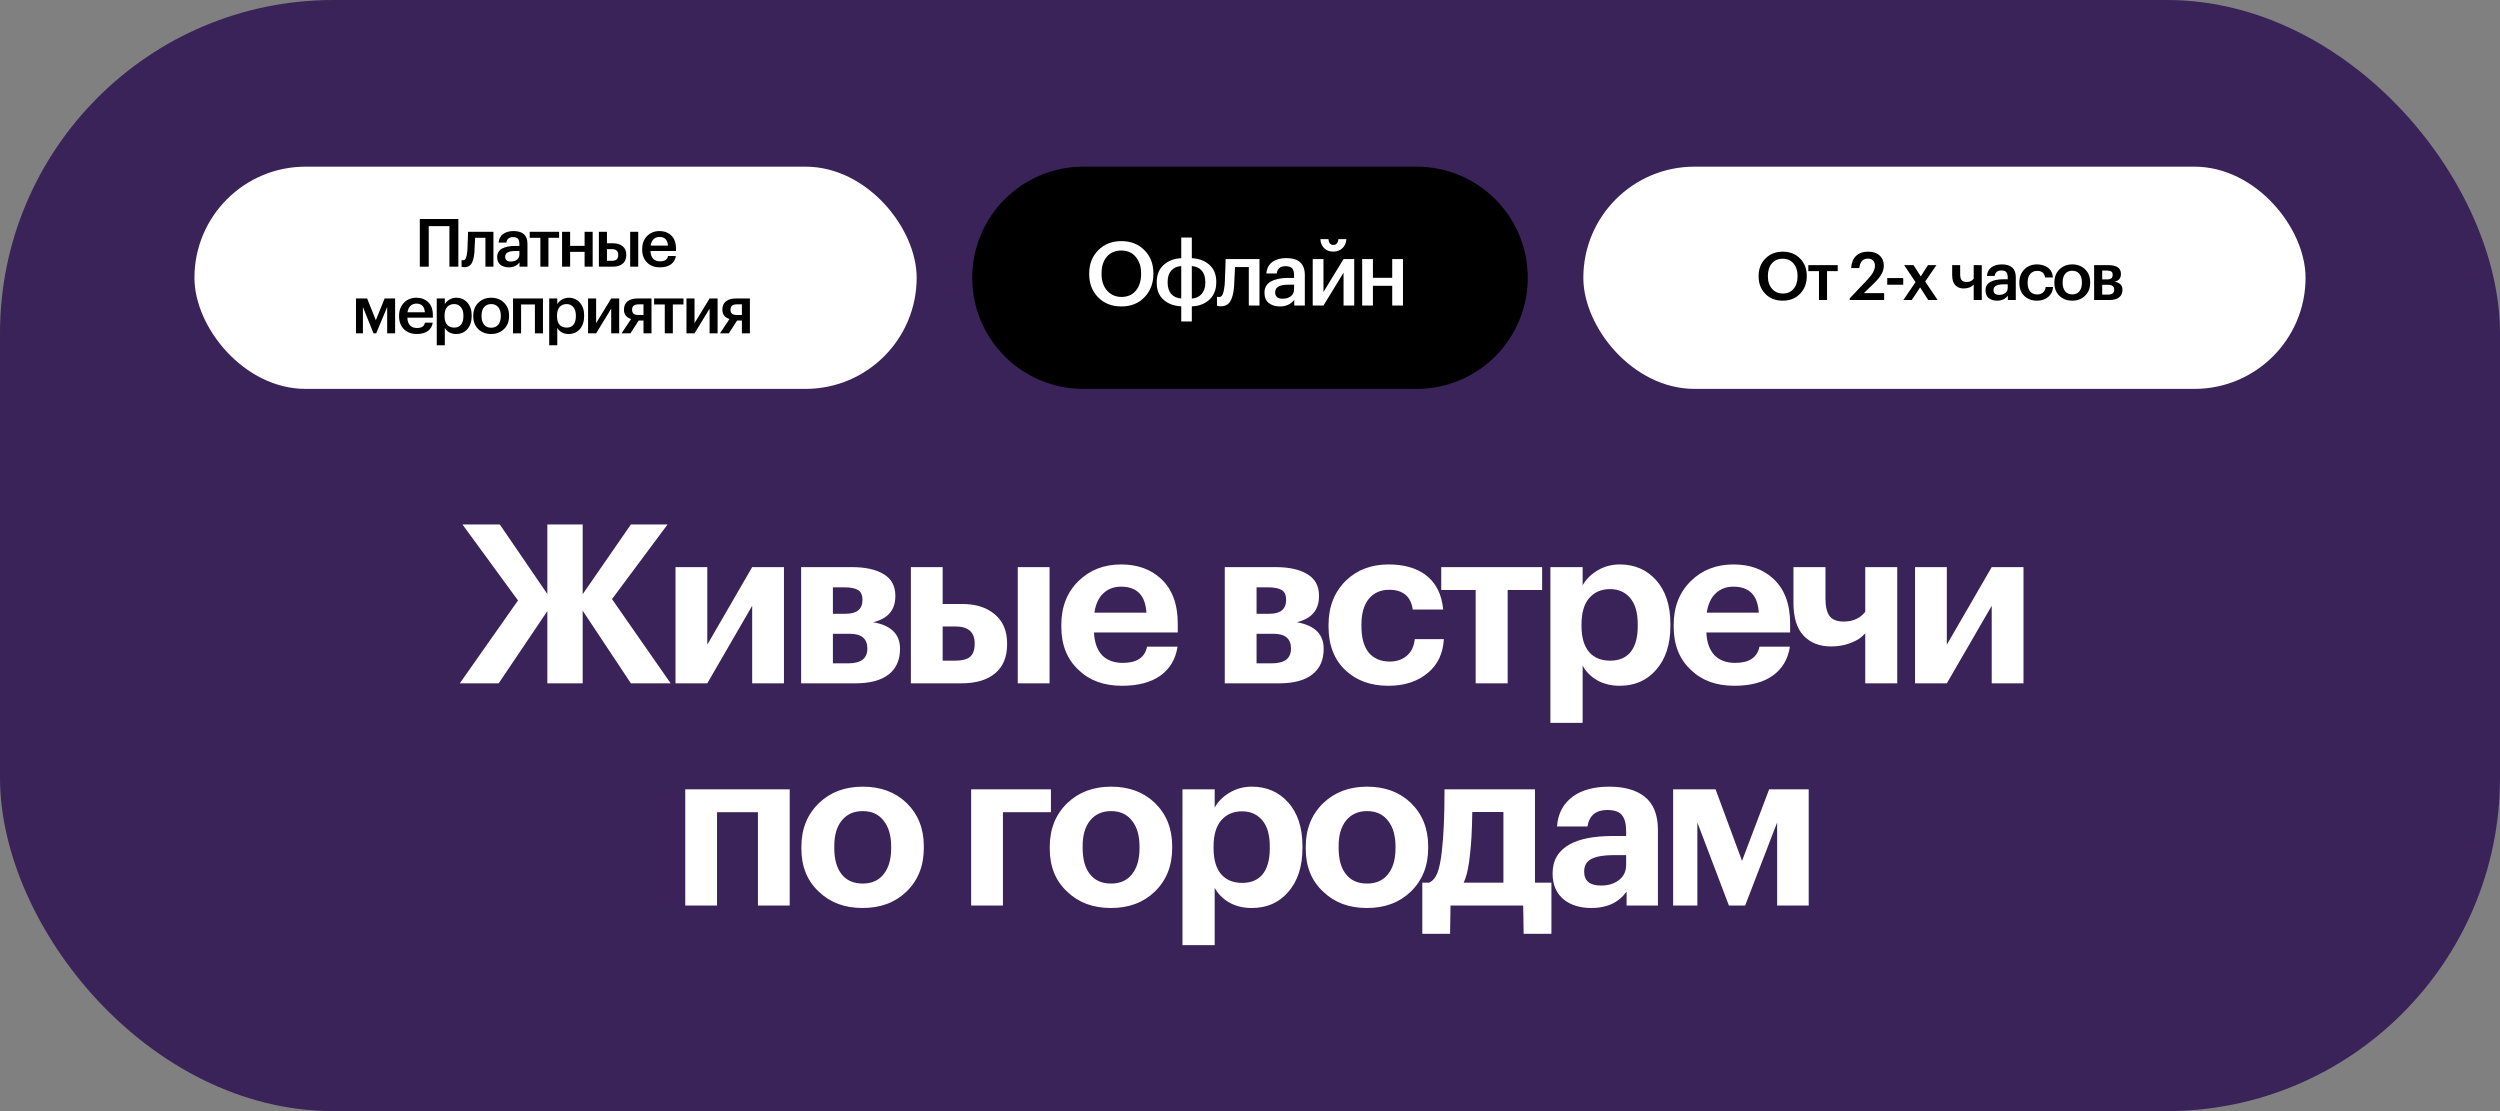 <?xml version="1.0" encoding="UTF-8"?> <svg xmlns="http://www.w3.org/2000/svg" width="450" height="200" viewBox="0 0 450 200" fill="none"><rect x="0" y="0" width="450" height="200" fill="#808080" stroke="none"/> <rect width="450" height="200" rx="60" fill="#392358"></rect> <path d="M98.521 110L89.761 123H82.761L93.241 108.08L83.241 94.4H89.961L98.521 106.92V94.4H104.881V106.96L113.561 94.4H120.161L110.161 107.84L120.721 123H113.561L104.881 109.92V123H98.521V110ZM121.592 123V102.08H127.312V116.04L135.392 102.08H141.112V123H135.392V109.04L127.312 123H121.592ZM144.202 102.08H153.322C155.775 102.08 157.695 102.507 159.082 103.36C160.468 104.187 161.162 105.48 161.162 107.24V107.32C161.162 109.8 159.828 111.36 157.162 112C160.388 112.56 162.002 114.147 162.002 116.76V116.8C162.002 118.8 161.322 120.333 159.962 121.4C158.602 122.467 156.602 123 153.962 123H144.202V102.08ZM149.922 105.72V110.48H152.202C154.228 110.48 155.242 109.653 155.242 108V107.96C155.242 107.107 154.975 106.52 154.442 106.2C153.908 105.88 153.082 105.72 151.962 105.72H149.922ZM149.922 114.08V119.4H152.682C154.975 119.4 156.122 118.52 156.122 116.76V116.72C156.122 114.96 155.068 114.08 152.962 114.08H149.922ZM183.199 102.08H188.919V123H183.199V102.08ZM163.959 102.08H169.679V108.72H173.199C175.679 108.72 177.639 109.347 179.079 110.6C180.546 111.827 181.279 113.573 181.279 115.84V115.96C181.279 118.253 180.559 120 179.119 121.2C177.706 122.4 175.666 123 172.999 123H163.959V102.08ZM171.959 118.92C173.159 118.92 174.039 118.693 174.599 118.24C175.159 117.76 175.439 116.987 175.439 115.92V115.8C175.439 113.773 174.279 112.76 171.959 112.76H169.679V118.92H171.959ZM201.956 123.44C198.702 123.44 196.102 122.493 194.156 120.6C192.076 118.68 191.036 116.08 191.036 112.8V112.48C191.036 109.227 192.076 106.587 194.156 104.56C196.182 102.587 198.729 101.6 201.796 101.6C204.702 101.6 207.076 102.44 208.916 104.12C210.969 105.987 211.996 108.693 211.996 112.24V113.84H196.916C196.996 115.6 197.476 116.96 198.356 117.92C199.262 118.853 200.516 119.32 202.116 119.32C204.622 119.32 206.076 118.347 206.476 116.4H211.956C211.609 118.667 210.569 120.413 208.836 121.64C207.129 122.84 204.836 123.44 201.956 123.44ZM206.356 110.28C206.169 107.16 204.649 105.6 201.796 105.6C200.489 105.6 199.409 106.013 198.556 106.84C197.729 107.64 197.209 108.787 196.996 110.28H206.356ZM220.459 102.08H229.579C232.033 102.08 233.953 102.507 235.339 103.36C236.726 104.187 237.419 105.48 237.419 107.24V107.32C237.419 109.8 236.086 111.36 233.419 112C236.646 112.56 238.259 114.147 238.259 116.76V116.8C238.259 118.8 237.579 120.333 236.219 121.4C234.859 122.467 232.859 123 230.219 123H220.459V102.08ZM226.179 105.72V110.48H228.459C230.486 110.48 231.499 109.653 231.499 108V107.96C231.499 107.107 231.233 106.52 230.699 106.2C230.166 105.88 229.339 105.72 228.219 105.72H226.179ZM226.179 114.08V119.4H228.939C231.233 119.4 232.379 118.52 232.379 116.76V116.72C232.379 114.96 231.326 114.08 229.219 114.08H226.179ZM249.897 123.44C246.751 123.44 244.191 122.52 242.217 120.68C240.164 118.76 239.137 116.133 239.137 112.8V112.48C239.137 109.2 240.191 106.533 242.297 104.48C244.297 102.56 246.844 101.6 249.937 101.6C252.631 101.6 254.817 102.2 256.497 103.4C258.417 104.787 259.511 106.893 259.777 109.72H254.297C253.951 107.347 252.537 106.16 250.057 106.16C248.511 106.16 247.284 106.707 246.377 107.8C245.497 108.893 245.057 110.427 245.057 112.4V112.72C245.057 114.8 245.497 116.387 246.377 117.48C247.284 118.547 248.551 119.08 250.177 119.08C251.404 119.08 252.417 118.733 253.217 118.04C254.044 117.347 254.524 116.347 254.657 115.04H259.897C259.737 117.627 258.791 119.64 257.057 121.08C255.217 122.653 252.831 123.44 249.897 123.44ZM277.582 106.2H271.382V123H265.622V106.2H259.422V102.08H277.582V106.2ZM279.073 102.08H284.873V105.36C285.487 104.267 286.38 103.373 287.553 102.68C288.753 101.96 290.087 101.6 291.553 101.6C294.193 101.6 296.353 102.52 298.033 104.36C299.793 106.28 300.673 108.933 300.673 112.32V112.64C300.673 116 299.807 118.653 298.073 120.6C296.42 122.493 294.247 123.44 291.553 123.44C290.007 123.44 288.647 123.107 287.473 122.44C286.3 121.747 285.433 120.867 284.873 119.8V130.12H279.073V102.08ZM289.833 118.92C291.433 118.92 292.66 118.4 293.513 117.36C294.367 116.293 294.793 114.733 294.793 112.68V112.36C294.793 110.28 294.34 108.707 293.433 107.64C292.527 106.573 291.313 106.04 289.793 106.04C288.22 106.04 286.967 106.587 286.033 107.68C285.127 108.747 284.673 110.307 284.673 112.36V112.68C284.673 114.733 285.127 116.293 286.033 117.36C286.94 118.4 288.207 118.92 289.833 118.92ZM312.182 123.44C308.929 123.44 306.329 122.493 304.382 120.6C302.302 118.68 301.262 116.08 301.262 112.8V112.48C301.262 109.227 302.302 106.587 304.382 104.56C306.409 102.587 308.956 101.6 312.022 101.6C314.929 101.6 317.302 102.44 319.142 104.12C321.196 105.987 322.222 108.693 322.222 112.24V113.84H307.142C307.222 115.6 307.702 116.96 308.582 117.92C309.489 118.853 310.742 119.32 312.342 119.32C314.849 119.32 316.302 118.347 316.702 116.4H322.182C321.836 118.667 320.796 120.413 319.062 121.64C317.356 122.84 315.062 123.44 312.182 123.44ZM316.582 110.28C316.396 107.16 314.876 105.6 312.022 105.6C310.716 105.6 309.636 106.013 308.782 106.84C307.956 107.64 307.436 108.787 307.222 110.28H316.582ZM335.743 123V114C335.503 114.267 335.197 114.547 334.823 114.84C334.477 115.133 333.81 115.467 332.823 115.84C331.837 116.187 330.757 116.36 329.583 116.36C327.503 116.36 325.85 115.707 324.623 114.4C323.423 113.093 322.823 111.133 322.823 108.52V102.08H328.583V107.72C328.583 109.187 328.837 110.253 329.343 110.92C329.85 111.56 330.69 111.88 331.863 111.88C333.543 111.88 334.837 111.293 335.743 110.12V102.08H341.503V123H335.743ZM344.709 123V102.08H350.429V116.04L358.509 102.08H364.229V123H358.509V109.04L350.429 123H344.709ZM136.426 146.2H129.066V163H123.346V142.08H142.146V163H136.426V146.2ZM155.29 159.04C156.917 159.04 158.17 158.48 159.05 157.36C159.957 156.24 160.41 154.68 160.41 152.68V152.4C160.41 150.4 159.957 148.84 159.05 147.72C158.17 146.573 156.917 146 155.29 146C153.69 146 152.437 146.56 151.53 147.68C150.624 148.773 150.17 150.32 150.17 152.32V152.64C150.17 154.667 150.61 156.24 151.49 157.36C152.37 158.48 153.637 159.04 155.29 159.04ZM155.25 163.44C152.05 163.44 149.437 162.467 147.41 160.52C145.304 158.573 144.25 155.987 144.25 152.76V152.44C144.25 149.213 145.304 146.587 147.41 144.56C149.464 142.587 152.09 141.6 155.29 141.6C158.517 141.6 161.144 142.573 163.17 144.52C165.25 146.547 166.29 149.147 166.29 152.32V152.64C166.29 155.867 165.237 158.493 163.13 160.52C161.104 162.467 158.477 163.44 155.25 163.44ZM180.527 146.2V163H174.807V142.08H189.167V146.2H180.527ZM199.994 159.04C201.62 159.04 202.874 158.48 203.754 157.36C204.66 156.24 205.114 154.68 205.114 152.68V152.4C205.114 150.4 204.66 148.84 203.754 147.72C202.874 146.573 201.62 146 199.994 146C198.394 146 197.14 146.56 196.234 147.68C195.327 148.773 194.874 150.32 194.874 152.32V152.64C194.874 154.667 195.314 156.24 196.194 157.36C197.074 158.48 198.34 159.04 199.994 159.04ZM199.954 163.44C196.754 163.44 194.14 162.467 192.114 160.52C190.007 158.573 188.954 155.987 188.954 152.76V152.44C188.954 149.213 190.007 146.587 192.114 144.56C194.167 142.587 196.794 141.6 199.994 141.6C203.22 141.6 205.847 142.573 207.874 144.52C209.954 146.547 210.994 149.147 210.994 152.32V152.64C210.994 155.867 209.94 158.493 207.834 160.52C205.807 162.467 203.18 163.44 199.954 163.44ZM212.843 142.08H218.643V145.36C219.256 144.267 220.15 143.373 221.323 142.68C222.523 141.96 223.856 141.6 225.323 141.6C227.963 141.6 230.123 142.52 231.803 144.36C233.563 146.28 234.443 148.933 234.443 152.32V152.64C234.443 156 233.576 158.653 231.843 160.6C230.19 162.493 228.016 163.44 225.323 163.44C223.776 163.44 222.416 163.107 221.243 162.44C220.07 161.747 219.203 160.867 218.643 159.8V170.12H212.843V142.08ZM223.603 158.92C225.203 158.92 226.43 158.4 227.283 157.36C228.136 156.293 228.563 154.733 228.563 152.68V152.36C228.563 150.28 228.11 148.707 227.203 147.64C226.296 146.573 225.083 146.04 223.563 146.04C221.99 146.04 220.736 146.587 219.803 147.68C218.896 148.747 218.443 150.307 218.443 152.36V152.68C218.443 154.733 218.896 156.293 219.803 157.36C220.71 158.4 221.976 158.92 223.603 158.92ZM246.072 159.04C247.698 159.04 248.952 158.48 249.832 157.36C250.738 156.24 251.192 154.68 251.192 152.68V152.4C251.192 150.4 250.738 148.84 249.832 147.72C248.952 146.573 247.698 146 246.072 146C244.472 146 243.218 146.56 242.312 147.68C241.405 148.773 240.952 150.32 240.952 152.32V152.64C240.952 154.667 241.392 156.24 242.272 157.36C243.152 158.48 244.418 159.04 246.072 159.04ZM246.032 163.44C242.832 163.44 240.218 162.467 238.192 160.52C236.085 158.573 235.032 155.987 235.032 152.76V152.44C235.032 149.213 236.085 146.587 238.192 144.56C240.245 142.587 242.872 141.6 246.072 141.6C249.298 141.6 251.925 142.573 253.952 144.52C256.032 146.547 257.072 149.147 257.072 152.32V152.64C257.072 155.867 256.018 158.493 253.912 160.52C251.885 162.467 249.258 163.44 246.032 163.44ZM264.615 153.64C264.402 155.96 264.015 157.707 263.455 158.88H270.615V146.16H265.015C264.962 149.44 264.828 151.933 264.615 153.64ZM261.015 168.08H256.015V158.88H257.215C257.882 158.587 258.388 158 258.735 157.12C259.082 156.213 259.348 154.907 259.535 153.2C259.855 150.48 260.015 146.773 260.015 142.08H276.295V158.88H279.255V168.08H274.255L274.175 163H261.095L261.015 168.08ZM286.467 163.44C284.441 163.44 282.801 162.947 281.547 161.96C280.161 160.867 279.467 159.28 279.467 157.2C279.467 154.88 280.481 153.147 282.507 152C284.321 150.987 286.934 150.48 290.347 150.48H292.707V149.64C292.707 148.307 292.454 147.333 291.947 146.72C291.467 146.107 290.587 145.8 289.307 145.8C287.254 145.8 286.067 146.787 285.747 148.76H280.267C280.427 146.413 281.401 144.6 283.187 143.32C284.814 142.173 286.974 141.6 289.667 141.6C292.361 141.6 294.467 142.187 295.987 143.36C297.614 144.64 298.427 146.64 298.427 149.36V163H292.787V160.48C291.374 162.453 289.267 163.44 286.467 163.44ZM288.187 159.4C289.494 159.4 290.574 159.067 291.427 158.4C292.281 157.733 292.707 156.827 292.707 155.68V153.92H290.467C288.707 153.92 287.374 154.147 286.467 154.6C285.587 155.053 285.147 155.813 285.147 156.88C285.147 158.56 286.161 159.4 288.187 159.4ZM305.525 148.04V163H301.165V142.08H308.805L313.565 154.96L318.445 142.08H325.565V163H319.885V148.04L314.125 163H311.205L305.525 148.04Z" fill="white"></path> <path d="M175 50C175 38.954 183.954 30 195 30H255C266.046 30 275 38.954 275 50C275 61.046 266.046 70 255 70H195C183.954 70 175 61.046 175 50Z" fill="black"></path> <path d="M201.88 53.448C202.958 53.448 203.811 53.075 204.44 52.328C205.08 51.571 205.4 50.568 205.4 49.32V49.192C205.4 47.987 205.08 47.005 204.44 46.248C203.811 45.48 202.947 45.096 201.848 45.096C200.739 45.096 199.864 45.469 199.224 46.216C198.595 46.963 198.28 47.96 198.28 49.208V49.336C198.28 50.573 198.616 51.571 199.288 52.328C199.96 53.075 200.824 53.448 201.88 53.448ZM201.848 55.16C200.12 55.16 198.723 54.611 197.656 53.512C196.59 52.413 196.056 51.027 196.056 49.352V49.224C196.056 47.539 196.595 46.147 197.672 45.048C198.76 43.949 200.152 43.4 201.848 43.4C203.544 43.4 204.926 43.944 205.992 45.032C207.07 46.109 207.608 47.491 207.608 49.176V49.304C207.608 50.989 207.075 52.387 206.008 53.496C204.952 54.605 203.566 55.16 201.848 55.16ZM214.528 46.472C215.818 46.536 216.874 46.936 217.696 47.672C218.517 48.408 218.928 49.421 218.928 50.712V50.84C218.928 52.141 218.512 53.176 217.68 53.944C216.858 54.701 215.808 55.101 214.528 55.144V57.864H212.624V55.144C211.322 55.08 210.261 54.685 209.44 53.96C208.618 53.224 208.208 52.205 208.208 50.904V50.776C208.208 49.475 208.618 48.451 209.44 47.704C210.261 46.947 211.322 46.536 212.624 46.472V42.76H214.528V46.472ZM214.528 53.736C215.264 53.693 215.85 53.421 216.288 52.92C216.736 52.419 216.96 51.741 216.96 50.888V50.776C216.96 49.891 216.741 49.203 216.304 48.712C215.866 48.211 215.274 47.939 214.528 47.896V53.736ZM212.624 47.896C211.877 47.928 211.28 48.195 210.832 48.696C210.394 49.187 210.176 49.864 210.176 50.728V50.856C210.176 51.741 210.394 52.429 210.832 52.92C211.269 53.411 211.866 53.677 212.624 53.72V47.896ZM222.129 51.64C222.022 52.835 221.787 53.715 221.425 54.28C221.073 54.845 220.518 55.128 219.761 55.128C219.505 55.128 219.323 55.112 219.217 55.08C219.195 55.069 219.163 55.053 219.121 55.032C219.089 55.021 219.067 55.016 219.057 55.016V53.4L219.153 53.432C219.259 53.453 219.355 53.464 219.441 53.464C219.739 53.464 219.958 53.288 220.097 52.936C220.246 52.573 220.358 52.035 220.433 51.32C220.454 51.117 220.47 50.856 220.481 50.536C220.491 50.216 220.502 49.853 220.513 49.448C220.534 49.032 220.55 48.701 220.561 48.456L220.609 46.632H226.705V55H224.785V48.072H222.305C222.219 50.003 222.161 51.192 222.129 51.64ZM230.405 55.16C229.584 55.16 228.912 54.957 228.389 54.552C227.866 54.136 227.605 53.512 227.605 52.68C227.605 51.763 227.994 51.091 228.773 50.664C229.562 50.237 230.602 50.024 231.893 50.024H232.933V49.592C232.933 49.005 232.821 48.579 232.597 48.312C232.373 48.045 231.978 47.912 231.413 47.912C230.464 47.912 229.93 48.349 229.813 49.224H227.941C228.026 48.296 228.394 47.603 229.045 47.144C229.696 46.685 230.522 46.456 231.525 46.456C233.754 46.456 234.869 47.475 234.869 49.512V55H232.965V53.976C232.346 54.765 231.493 55.16 230.405 55.16ZM230.869 53.768C231.488 53.768 231.984 53.619 232.357 53.32C232.741 53.021 232.933 52.605 232.933 52.072V51.24H231.941C230.33 51.24 229.525 51.693 229.525 52.6C229.525 53.379 229.973 53.768 230.869 53.768ZM241.632 44.68C241.205 45.085 240.656 45.288 239.984 45.288C239.312 45.288 238.768 45.085 238.352 44.68C237.936 44.264 237.707 43.72 237.664 43.048H239.12C239.184 43.741 239.472 44.088 239.984 44.088C240.528 44.088 240.837 43.741 240.912 43.048H242.352C242.309 43.72 242.069 44.264 241.632 44.68ZM236.288 55V46.632H238.224V52.552L241.84 46.632H243.76V55H241.84V49.08L238.224 55H236.288ZM250.599 51.448H247.127V55H245.191V46.632H247.127V50.008H250.599V46.632H252.535V55H250.599V51.448Z" fill="white"></path> <rect x="285" y="30" width="130" height="40" rx="20" fill="white"></rect> <path d="M320.92 52.836C321.728 52.836 322.368 52.556 322.84 51.996C323.32 51.428 323.56 50.676 323.56 49.74V49.644C323.56 48.74 323.32 48.004 322.84 47.436C322.368 46.86 321.72 46.572 320.896 46.572C320.064 46.572 319.408 46.852 318.928 47.412C318.456 47.972 318.22 48.72 318.22 49.656V49.752C318.22 50.68 318.472 51.428 318.976 51.996C319.48 52.556 320.128 52.836 320.92 52.836ZM320.896 54.12C319.6 54.12 318.552 53.708 317.752 52.884C316.952 52.06 316.552 51.02 316.552 49.764V49.668C316.552 48.404 316.956 47.36 317.764 46.536C318.58 45.712 319.624 45.3 320.896 45.3C322.168 45.3 323.204 45.708 324.004 46.524C324.812 47.332 325.216 48.368 325.216 49.632V49.728C325.216 50.992 324.816 52.04 324.016 52.872C323.224 53.704 322.184 54.12 320.896 54.12ZM330.788 48.804H328.868V54H327.416V48.804H325.496V47.724H330.788V48.804ZM332.943 53.712L336.183 50.292C337.055 49.372 337.491 48.56 337.491 47.856C337.491 47.448 337.379 47.128 337.155 46.896C336.931 46.664 336.615 46.548 336.207 46.548C335.319 46.548 334.807 47.116 334.671 48.252H333.207C333.263 47.308 333.555 46.58 334.083 46.068C334.619 45.556 335.343 45.3 336.255 45.3C337.135 45.3 337.827 45.532 338.331 45.996C338.835 46.46 339.087 47.072 339.087 47.832C339.087 48.36 338.943 48.872 338.655 49.368C338.375 49.856 337.959 50.368 337.407 50.904L335.499 52.764H339.147V54H332.943V53.712ZM339.702 50.052H342.582V51.252H339.702V50.052ZM344.791 50.784L342.751 47.724H344.431L345.739 49.752L347.035 47.724H348.559L346.531 50.676L348.775 54H347.083L345.619 51.732L344.119 54H342.607L344.791 50.784ZM355.266 54V51.216C354.842 51.688 354.234 51.924 353.442 51.924C352.826 51.924 352.33 51.728 351.954 51.336C351.578 50.936 351.39 50.336 351.39 49.536V47.724H352.83V49.38C352.83 49.86 352.922 50.212 353.106 50.436C353.29 50.652 353.578 50.76 353.97 50.76C354.554 50.76 354.986 50.56 355.266 50.16V47.724H356.718V54H355.266ZM359.493 54.12C358.877 54.12 358.373 53.968 357.981 53.664C357.589 53.352 357.393 52.884 357.393 52.26C357.393 51.572 357.685 51.068 358.269 50.748C358.861 50.428 359.641 50.268 360.609 50.268H361.389V49.944C361.389 49.504 361.305 49.184 361.137 48.984C360.969 48.784 360.673 48.684 360.249 48.684C359.537 48.684 359.137 49.012 359.049 49.668H357.645C357.709 48.972 357.985 48.452 358.473 48.108C358.961 47.764 359.581 47.592 360.333 47.592C362.005 47.592 362.841 48.356 362.841 49.884V54H361.413V53.232C360.949 53.824 360.309 54.12 359.493 54.12ZM359.841 53.076C360.305 53.076 360.677 52.964 360.957 52.74C361.245 52.516 361.389 52.204 361.389 51.804V51.18H360.645C359.437 51.18 358.833 51.52 358.833 52.2C358.833 52.784 359.169 53.076 359.841 53.076ZM366.653 54.12C365.733 54.12 364.973 53.836 364.373 53.268C363.781 52.692 363.485 51.916 363.485 50.94V50.844C363.485 49.876 363.785 49.092 364.385 48.492C364.993 47.892 365.749 47.592 366.653 47.592C367.421 47.592 368.073 47.784 368.609 48.168C369.145 48.544 369.449 49.136 369.521 49.944H368.117C367.997 49.152 367.517 48.756 366.677 48.756C366.173 48.756 365.761 48.94 365.441 49.308C365.129 49.676 364.973 50.18 364.973 50.82V50.916C364.973 51.596 365.125 52.116 365.429 52.476C365.741 52.828 366.169 53.004 366.713 53.004C367.113 53.004 367.453 52.888 367.733 52.656C368.013 52.424 368.177 52.092 368.225 51.66H369.557C369.509 52.388 369.221 52.98 368.693 53.436C368.165 53.892 367.485 54.12 366.653 54.12ZM373.016 52.992C373.56 52.992 373.984 52.808 374.288 52.44C374.592 52.064 374.744 51.552 374.744 50.904V50.82C374.744 50.172 374.592 49.664 374.288 49.296C373.984 48.92 373.56 48.732 373.016 48.732C372.472 48.732 372.044 48.916 371.732 49.284C371.428 49.652 371.276 50.16 371.276 50.808V50.904C371.276 51.552 371.428 52.064 371.732 52.44C372.036 52.808 372.464 52.992 373.016 52.992ZM375.32 53.232C374.712 53.824 373.94 54.12 373.004 54.12C372.068 54.12 371.296 53.828 370.688 53.244C370.088 52.652 369.788 51.88 369.788 50.928V50.832C369.788 49.872 370.092 49.092 370.7 48.492C371.308 47.892 372.08 47.592 373.016 47.592C373.944 47.592 374.712 47.888 375.32 48.48C375.928 49.072 376.232 49.844 376.232 50.796V50.892C376.232 51.86 375.928 52.64 375.32 53.232ZM376.944 47.724H379.476C381.004 47.724 381.768 48.248 381.768 49.296V49.32C381.768 50.064 381.396 50.524 380.652 50.7C381.58 50.892 382.044 51.364 382.044 52.116V52.152C382.044 52.752 381.84 53.212 381.432 53.532C381.032 53.844 380.456 54 379.704 54H376.944V47.724ZM378.396 48.696V50.292H379.272C379.624 50.292 379.88 50.228 380.04 50.1C380.2 49.964 380.28 49.752 380.28 49.464V49.44C380.28 49.16 380.192 48.968 380.016 48.864C379.848 48.752 379.584 48.696 379.224 48.696H378.396ZM378.396 51.264V53.028H379.428C380.18 53.028 380.556 52.74 380.556 52.164V52.14C380.556 51.556 380.196 51.264 379.476 51.264H378.396Z" fill="black"></path> <rect x="35" y="30" width="130" height="40" rx="20" fill="white"></rect> <path d="M80.894 40.704H77.174V48H75.566V39.42H82.502V48H80.894V40.704ZM85.386 45.48C85.306 46.376 85.13 47.036 84.858 47.46C84.594 47.884 84.178 48.096 83.61 48.096C83.418 48.096 83.282 48.084 83.202 48.06C83.186 48.052 83.162 48.04 83.13 48.024C83.106 48.016 83.09 48.012 83.082 48.012V46.8L83.154 46.824C83.234 46.84 83.306 46.848 83.37 46.848C83.594 46.848 83.758 46.716 83.862 46.452C83.974 46.18 84.058 45.776 84.114 45.24C84.13 45.088 84.142 44.892 84.15 44.652C84.158 44.412 84.166 44.14 84.174 43.836C84.19 43.524 84.202 43.276 84.21 43.092L84.246 41.724H88.818V48H87.378V42.804H85.518C85.454 44.252 85.41 45.144 85.386 45.48ZM91.594 48.12C90.978 48.12 90.474 47.968 90.082 47.664C89.689 47.352 89.493 46.884 89.493 46.26C89.493 45.572 89.785 45.068 90.37 44.748C90.962 44.428 91.742 44.268 92.71 44.268H93.49V43.944C93.49 43.504 93.406 43.184 93.237 42.984C93.07 42.784 92.773 42.684 92.35 42.684C91.638 42.684 91.237 43.012 91.15 43.668H89.746C89.809 42.972 90.085 42.452 90.573 42.108C91.061 41.764 91.681 41.592 92.433 41.592C94.106 41.592 94.942 42.356 94.942 43.884V48H93.513V47.232C93.049 47.824 92.409 48.12 91.594 48.12ZM91.942 47.076C92.406 47.076 92.778 46.964 93.058 46.74C93.346 46.516 93.49 46.204 93.49 45.804V45.18H92.746C91.537 45.18 90.933 45.52 90.933 46.2C90.933 46.784 91.269 47.076 91.942 47.076ZM100.639 42.804H98.719V48H97.267V42.804H95.347V41.724H100.639V42.804ZM105.227 45.336H102.623V48H101.171V41.724H102.623V44.256H105.227V41.724H106.679V48H105.227V45.336ZM113.43 41.724H114.882V48H113.43V41.724ZM107.802 41.724H109.254V43.788H110.322C111.05 43.788 111.634 43.964 112.074 44.316C112.514 44.668 112.734 45.188 112.734 45.876V45.912C112.734 46.592 112.514 47.112 112.074 47.472C111.642 47.824 111.046 48 110.286 48H107.802V41.724ZM110.118 46.944C110.518 46.944 110.81 46.864 110.994 46.704C111.186 46.536 111.282 46.268 111.282 45.9V45.864C111.282 45.184 110.894 44.844 110.118 44.844H109.254V46.944H110.118ZM118.774 48.12C117.83 48.12 117.062 47.832 116.47 47.256C115.886 46.68 115.594 45.904 115.594 44.928V44.832C115.594 43.872 115.886 43.092 116.47 42.492C117.062 41.892 117.81 41.592 118.714 41.592C119.562 41.592 120.266 41.856 120.826 42.384C121.394 42.912 121.678 43.704 121.678 44.76V45.18H117.082C117.106 45.78 117.262 46.24 117.55 46.56C117.846 46.88 118.266 47.04 118.81 47.04C119.658 47.04 120.138 46.72 120.25 46.08H121.654C121.55 46.744 121.246 47.252 120.742 47.604C120.246 47.948 119.59 48.12 118.774 48.12ZM120.238 44.208C120.158 43.168 119.65 42.648 118.714 42.648C118.282 42.648 117.922 42.788 117.634 43.068C117.354 43.34 117.178 43.72 117.106 44.208H120.238ZM65.325 55.26V60H64.077V53.724H66.081L67.653 57.636L69.237 53.724H71.121V60H69.693V55.26L67.713 60H67.233L65.325 55.26ZM75.014 60.12C74.07 60.12 73.302 59.832 72.71 59.256C72.126 58.68 71.834 57.904 71.834 56.928V56.832C71.834 55.872 72.126 55.092 72.71 54.492C73.302 53.892 74.05 53.592 74.954 53.592C75.802 53.592 76.506 53.856 77.066 54.384C77.634 54.912 77.918 55.704 77.918 56.76V57.18H73.322C73.346 57.78 73.502 58.24 73.79 58.56C74.086 58.88 74.506 59.04 75.05 59.04C75.898 59.04 76.378 58.72 76.49 58.08H77.894C77.79 58.744 77.486 59.252 76.982 59.604C76.486 59.948 75.83 60.12 75.014 60.12ZM76.478 56.208C76.398 55.168 75.89 54.648 74.954 54.648C74.522 54.648 74.162 54.788 73.874 55.068C73.594 55.34 73.418 55.72 73.346 56.208H76.478ZM78.615 53.724H80.067V54.732C80.251 54.412 80.527 54.144 80.895 53.928C81.271 53.704 81.679 53.592 82.119 53.592C82.927 53.592 83.591 53.88 84.111 54.456C84.639 55.024 84.903 55.8 84.903 56.784V56.88C84.903 57.872 84.643 58.66 84.123 59.244C83.611 59.828 82.943 60.12 82.119 60.12C81.639 60.12 81.219 60.02 80.859 59.82C80.507 59.612 80.243 59.344 80.067 59.016V62.148H78.615V53.724ZM81.759 58.968C82.295 58.968 82.703 58.792 82.983 58.44C83.271 58.088 83.415 57.576 83.415 56.904V56.808C83.415 56.136 83.259 55.624 82.947 55.272C82.643 54.912 82.243 54.732 81.747 54.732C81.219 54.732 80.799 54.908 80.487 55.26C80.175 55.612 80.019 56.128 80.019 56.808V56.904C80.019 57.584 80.171 58.1 80.475 58.452C80.787 58.796 81.215 58.968 81.759 58.968ZM88.417 58.992C88.961 58.992 89.385 58.808 89.689 58.44C89.993 58.064 90.145 57.552 90.145 56.904V56.82C90.145 56.172 89.993 55.664 89.689 55.296C89.385 54.92 88.961 54.732 88.417 54.732C87.873 54.732 87.445 54.916 87.133 55.284C86.829 55.652 86.677 56.16 86.677 56.808V56.904C86.677 57.552 86.829 58.064 87.133 58.44C87.437 58.808 87.865 58.992 88.417 58.992ZM90.721 59.232C90.113 59.824 89.341 60.12 88.405 60.12C87.469 60.12 86.697 59.828 86.089 59.244C85.489 58.652 85.189 57.88 85.189 56.928V56.832C85.189 55.872 85.493 55.092 86.101 54.492C86.709 53.892 87.481 53.592 88.417 53.592C89.345 53.592 90.113 53.888 90.721 54.48C91.329 55.072 91.633 55.844 91.633 56.796V56.892C91.633 57.86 91.329 58.64 90.721 59.232ZM96.281 54.804H93.797V60H92.345V53.724H97.733V60H96.281V54.804ZM98.858 53.724H100.31V54.732C100.494 54.412 100.77 54.144 101.138 53.928C101.514 53.704 101.922 53.592 102.362 53.592C103.17 53.592 103.834 53.88 104.354 54.456C104.882 55.024 105.146 55.8 105.146 56.784V56.88C105.146 57.872 104.886 58.66 104.366 59.244C103.854 59.828 103.186 60.12 102.362 60.12C101.882 60.12 101.462 60.02 101.102 59.82C100.75 59.612 100.486 59.344 100.31 59.016V62.148H98.858V53.724ZM102.002 58.968C102.538 58.968 102.946 58.792 103.226 58.44C103.514 58.088 103.658 57.576 103.658 56.904V56.808C103.658 56.136 103.502 55.624 103.19 55.272C102.886 54.912 102.486 54.732 101.99 54.732C101.462 54.732 101.042 54.908 100.73 55.26C100.418 55.612 100.262 56.128 100.262 56.808V56.904C100.262 57.584 100.414 58.1 100.718 58.452C101.03 58.796 101.458 58.968 102.002 58.968ZM105.852 60V53.724H107.304V58.164L110.016 53.724H111.456V60H110.016V55.56L107.304 60H105.852ZM114.941 54.78C114.165 54.78 113.777 55.096 113.777 55.728V55.764C113.777 56.084 113.869 56.32 114.053 56.472C114.237 56.624 114.533 56.7 114.941 56.7H115.829V54.78H114.941ZM113.477 60H111.881L113.597 57.42C112.741 57.156 112.313 56.6 112.313 55.752V55.716C112.313 55.076 112.529 54.584 112.961 54.24C113.393 53.896 113.989 53.724 114.749 53.724H117.269V60H115.829V57.696H114.965L113.477 60ZM123.031 54.804H121.111V60H119.659V54.804H117.739V53.724H123.031V54.804ZM123.564 60V53.724H125.016V58.164L127.728 53.724H129.168V60H127.728V55.56L125.016 60H123.564ZM132.653 54.78C131.877 54.78 131.489 55.096 131.489 55.728V55.764C131.489 56.084 131.581 56.32 131.765 56.472C131.949 56.624 132.245 56.7 132.653 56.7H133.541V54.78H132.653ZM131.189 60H129.593L131.309 57.42C130.453 57.156 130.025 56.6 130.025 55.752V55.716C130.025 55.076 130.241 54.584 130.673 54.24C131.105 53.896 131.701 53.724 132.461 53.724H134.981V60H133.541V57.696H132.677L131.189 60Z" fill="black"></path> </svg> 
